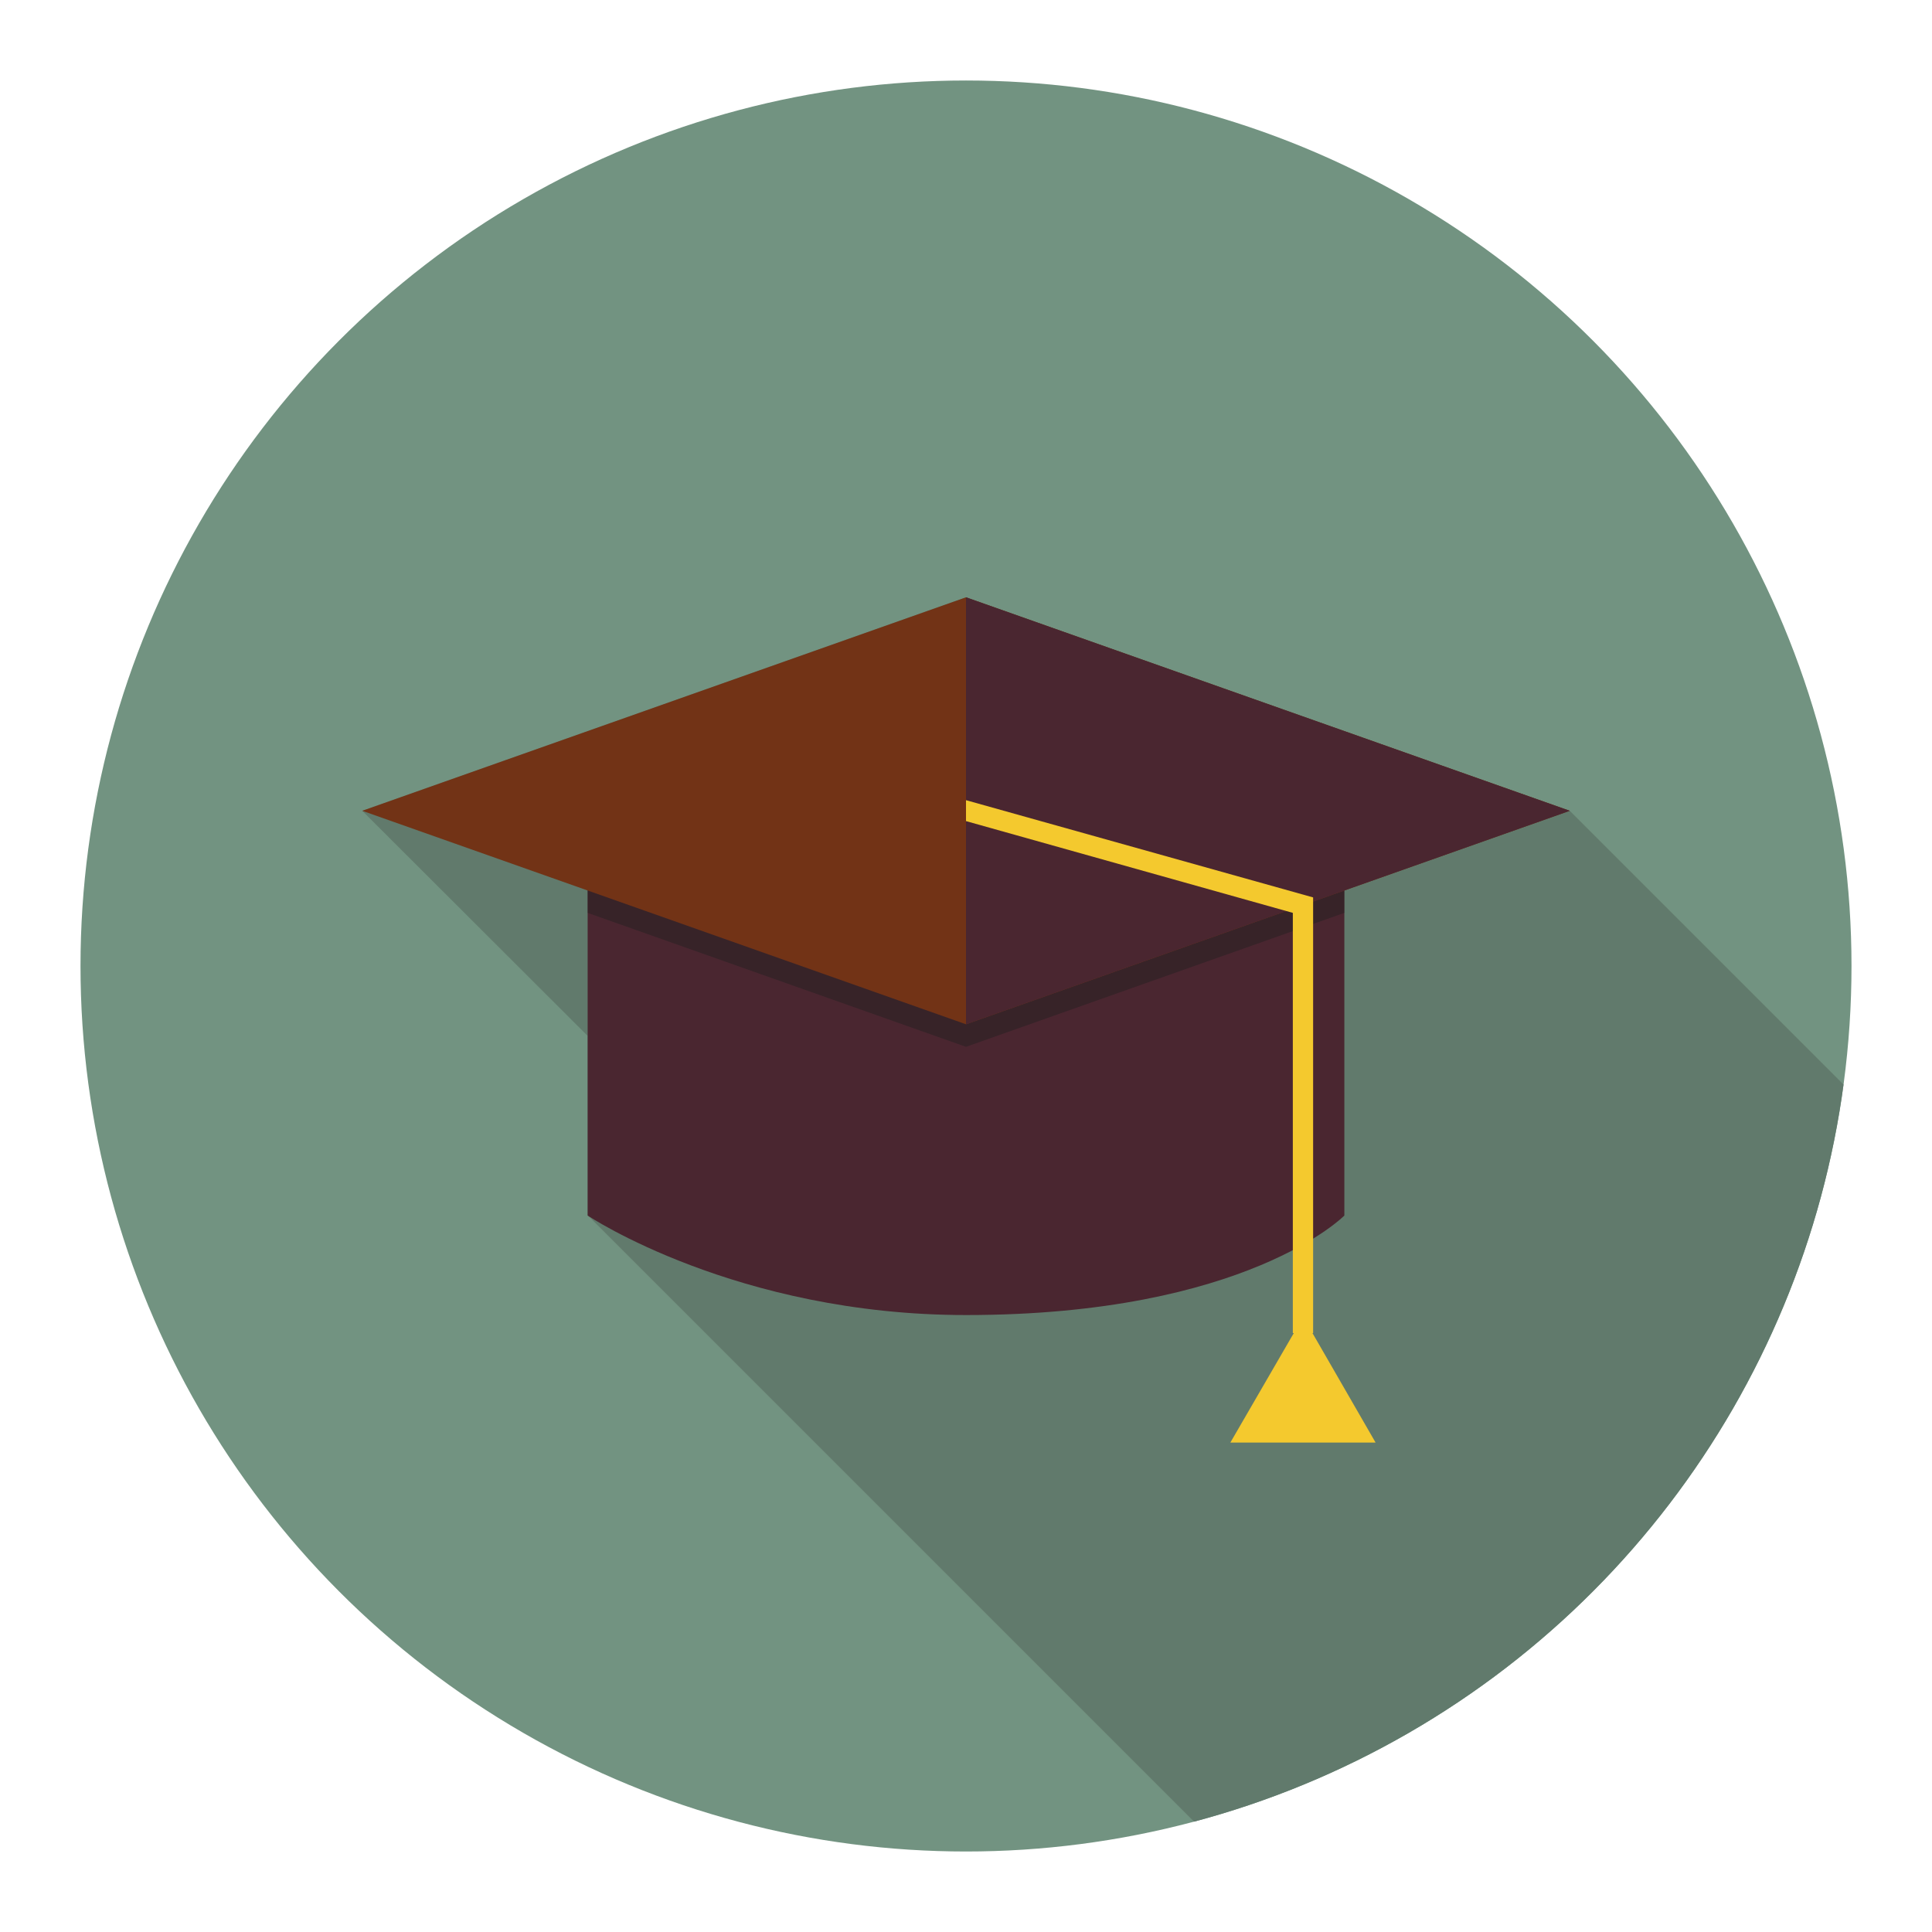 <?xml version="1.0" encoding="utf-8"?>
<!-- Generator: Adobe Illustrator 21.1.0, SVG Export Plug-In . SVG Version: 6.00 Build 0)  -->
<svg version="1.1" id="Layer_1" xmlns="http://www.w3.org/2000/svg" xmlns:xlink="http://www.w3.org/1999/xlink" x="0px" y="0px"
	 viewBox="0 0 600 600" style="enable-background:new 0 0 600 600;" xml:space="preserve">
<style type="text/css">
	.st0{clip-path:url(#SVGID_2_);fill:#617A6C;}
	.st1{clip-path:url(#SVGID_2_);}
	.st2{fill:#4A2630;}
	.st3{opacity:0.5;}
	.st4{fill:#231F20;}
	.st5{fill:#723316;}
	.st6{fill:#F4C92E;}
</style>
<g>
	<g>
		<defs>
			<circle id="SVGID_1_" cx="300" cy="300" r="275"/>
		</defs>
		<use xlink:href="#SVGID_1_"  style="overflow:visible;fill:#729381;"/>
		<clipPath id="SVGID_2_">
			<use xlink:href="#SVGID_1_"  style="overflow:visible;"/>
		</clipPath>
		<polygon class="st0" points="487.5,251.8 300,185.5 112.5,251.8 182.5,321.7 182.5,357.1 182.5,377.4 377.5,572.4 597.6,604 
			677.5,441.8 		"/>
		<g class="st1">
			<g>
				<path class="st2" d="M182.5,251.3v25.2v80.6v20.4c0,0,46.2,30.9,117.5,30.9c87.2,0,117.5-30.9,117.5-30.9v-20.4v-80.6v-25.2
					H182.5z"/>
			</g>
			<g class="st3">
				<polygon class="st4" points="300,325.1 417.5,283.5 417.5,276.5 417.5,251.3 182.5,251.3 182.5,276.5 182.5,283.5 				"/>
			</g>
			<g>
				<polygon class="st5" points="300,318.1 112.5,251.8 300,185.5 487.5,251.8 				"/>
			</g>
			<g>
				<polygon class="st2" points="300,318.1 300,185.5 487.5,251.8 				"/>
			</g>
			<polygon class="st6" points="427.2,448 407.6,414 407.8,414 407.8,278.7 300,248.5 300,255 401.5,283.5 401.5,414 401.8,414 
				382.1,448 			"/>
		</g>
	</g>
</g>
</svg>
